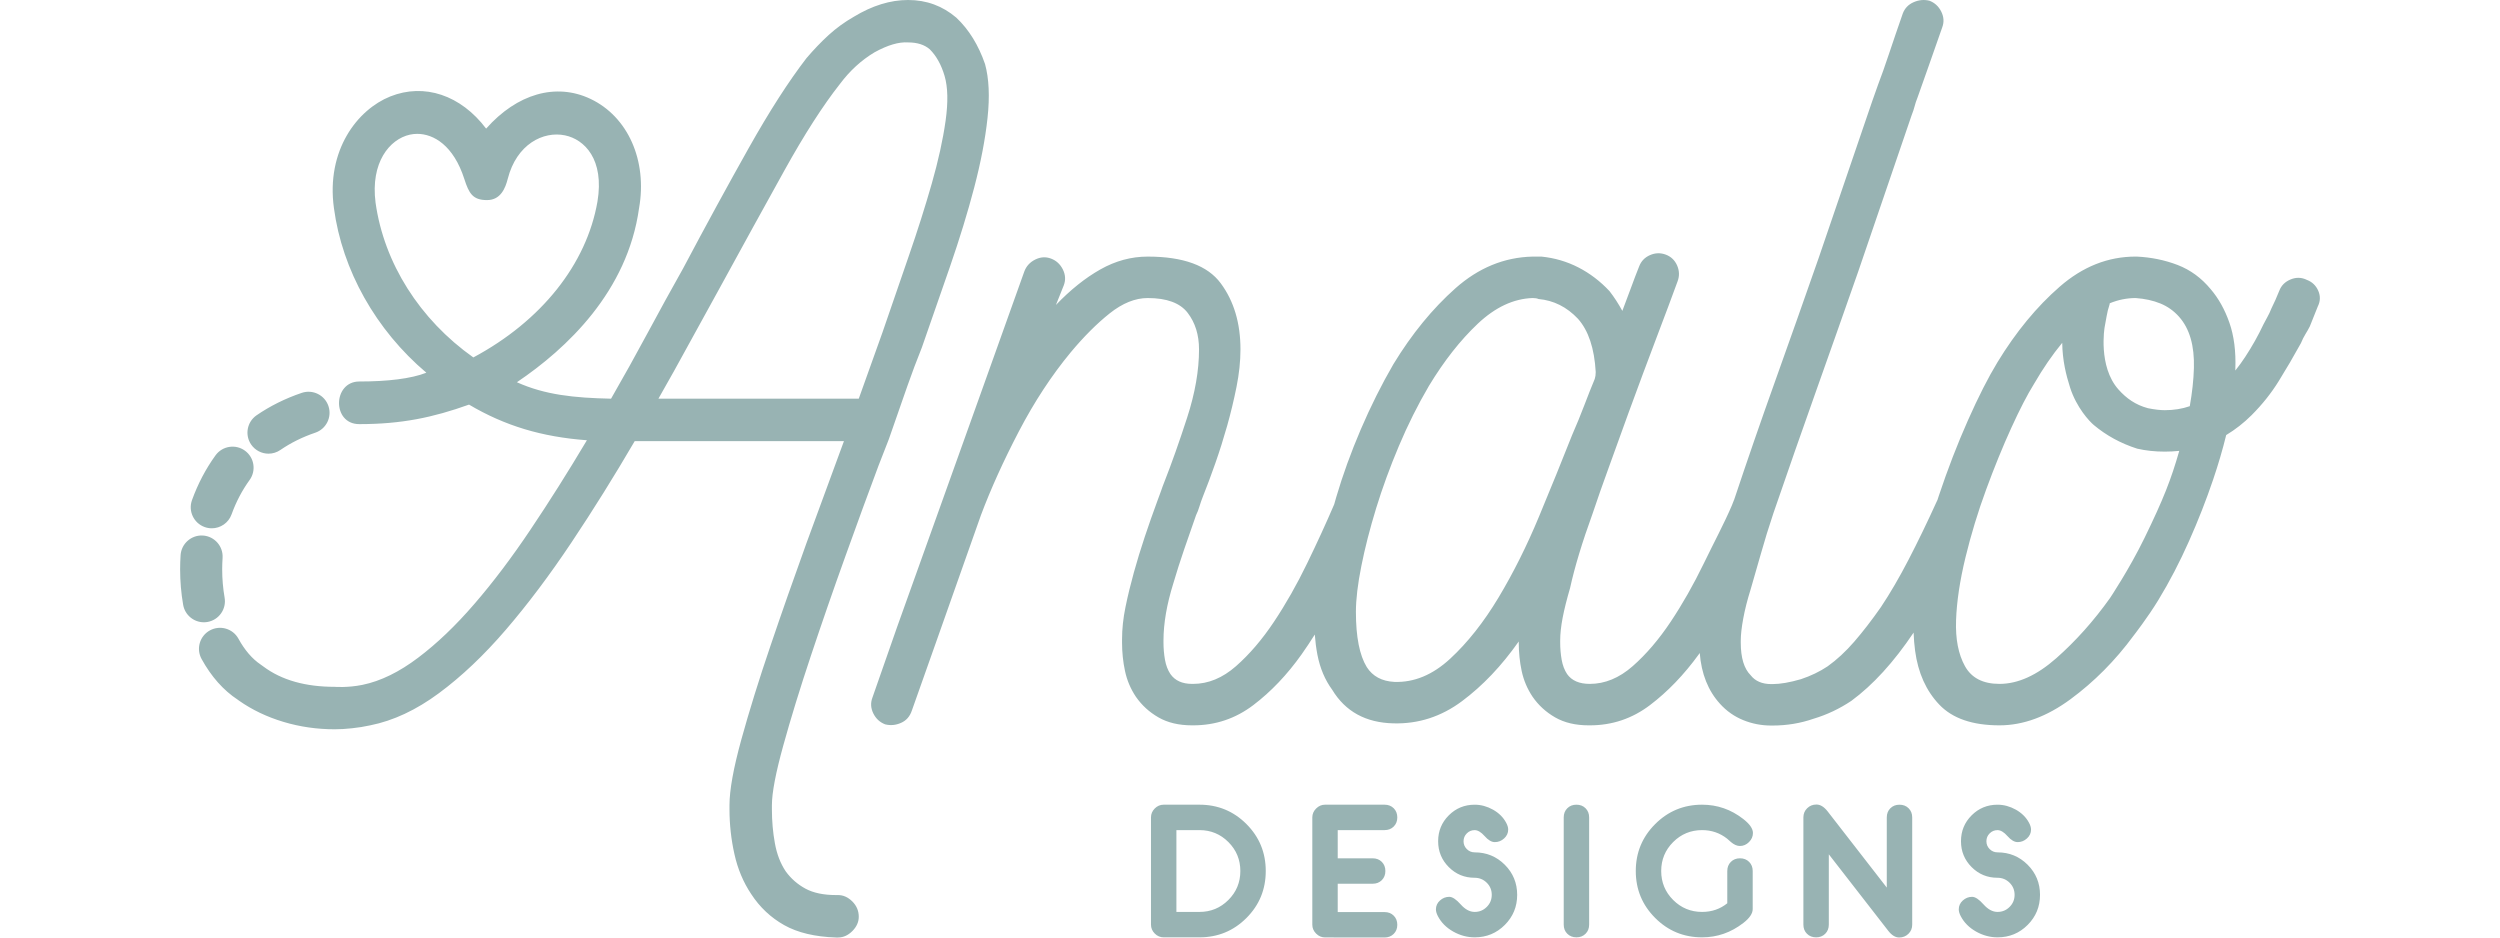 <svg width="100%" height="100%" viewBox="0 0 160 60" xmlns="http://www.w3.org/2000/svg"><path d="M40.622,28.231c-1.304,2.232 -2.65,4.391 -4.04,6.474c-1.39,2.084 -2.79,3.947 -4.201,5.591c-1.41,1.642 -2.843,2.999 -4.295,4.072c-1.451,1.073 -2.916,1.759 -4.389,2.053c-0.379,0.084 -0.768,0.147 -1.169,0.188c-0.4,0.044 -0.768,0.065 -1.104,0.065c-1.137,-0 -2.234,-0.158 -3.284,-0.474c-1.053,-0.316 -2.001,-0.768 -2.843,-1.358l-0.075,-0.056c-0.921,-0.603 -1.702,-1.483 -2.322,-2.613c-0.358,-0.652 -0.119,-1.47 0.533,-1.827c0.653,-0.357 1.47,-0.119 1.828,0.533c0.399,0.728 0.88,1.287 1.422,1.653l0.17,0.122c1.18,0.885 2.718,1.303 4.571,1.303c0,-0 0.821,0.068 1.768,-0.125c1.179,-0.241 2.369,-0.832 3.568,-1.738c1.201,-0.905 2.4,-2.051 3.6,-3.442c1.201,-1.389 2.4,-2.978 3.6,-4.769c1.201,-1.789 2.389,-3.672 3.568,-5.651l0.033,-0.056c-2.888,-0.214 -5.25,-0.924 -7.543,-2.281c-2.319,0.829 -4.326,1.249 -7.027,1.249c-0.89,-0 -1.294,-0.698 -1.294,-1.346c0,-0.688 0.445,-1.382 1.294,-1.382c1.807,-0 3.317,-0.178 4.295,-0.562c-3.232,-2.735 -5.384,-6.56 -5.914,-10.531c-0.513,-3.712 1.506,-6.307 3.601,-7.148c2.182,-0.874 4.521,-0.088 6.139,2.056c1.984,-2.236 4.467,-2.947 6.675,-1.904c2.401,1.136 3.652,3.95 3.112,7.001c-0.741,5.323 -4.616,8.976 -7.818,11.135c1.8,0.809 3.651,1.001 6.027,1.053c0.798,-1.389 1.579,-2.789 2.336,-4.199c0.758,-1.411 1.515,-2.789 2.274,-4.137c1.473,-2.78 2.874,-5.346 4.2,-7.705c1.326,-2.359 2.557,-4.274 3.693,-5.749c0.465,-0.546 0.939,-1.043 1.422,-1.484c0.485,-0.442 1.021,-0.831 1.611,-1.169c1.18,-0.716 2.337,-1.073 3.473,-1.073c1.179,0 2.211,0.379 3.094,1.136c0.801,0.758 1.411,1.748 1.833,2.969c0.253,0.928 0.305,2.074 0.158,3.442c-0.147,1.37 -0.433,2.854 -0.852,4.454c-0.42,1.6 -0.937,3.284 -1.547,5.052c-0.612,1.769 -1.212,3.496 -1.801,5.179c-0.337,0.842 -0.642,1.653 -0.915,2.432l-0.298,0.852l-0.902,2.588c-0.017,0.042 -0.033,0.084 -0.049,0.127c-0.178,0.474 -0.384,1 -0.616,1.58c-0.63,1.685 -1.337,3.611 -2.114,5.779c-0.781,2.168 -1.516,4.295 -2.211,6.379c-0.695,2.083 -1.285,4 -1.768,5.748c-0.484,1.746 -0.727,3.021 -0.727,3.819l0,0.253c0,0.759 0.063,1.484 0.191,2.18c0.125,0.693 0.355,1.294 0.694,1.799c0.336,0.463 0.757,0.831 1.262,1.105c0.506,0.273 1.158,0.411 1.958,0.411l0.127,-0c0.336,-0 0.641,0.137 0.916,0.41c0.273,0.274 0.411,0.601 0.411,0.979c0,0.336 -0.138,0.641 -0.411,0.916c-0.275,0.274 -0.58,0.411 -0.916,0.411l-0.127,-0c-1.348,-0.044 -2.452,-0.307 -3.315,-0.79c-0.863,-0.485 -1.568,-1.149 -2.116,-1.991c-0.506,-0.757 -0.863,-1.609 -1.073,-2.557c-0.212,-0.946 -0.316,-1.906 -0.316,-2.873l0,-0.253c0,-0.97 0.253,-2.367 0.757,-4.2c0.506,-1.83 1.126,-3.831 1.865,-6c0.734,-2.168 1.504,-4.357 2.302,-6.568l2.402,-6.537l-13.391,0Zm14.339,-2.715c0.251,-0.716 0.504,-1.421 0.757,-2.116c0.253,-0.694 0.504,-1.4 0.757,-2.116c0.548,-1.599 1.106,-3.221 1.675,-4.863c0.569,-1.641 1.062,-3.2 1.484,-4.674c0.42,-1.473 0.714,-2.81 0.883,-4.01c0.169,-1.201 0.147,-2.157 -0.063,-2.875c-0.21,-0.715 -0.526,-1.284 -0.947,-1.705c-0.338,-0.295 -0.801,-0.442 -1.39,-0.442c-0.588,-0.041 -1.305,0.169 -2.146,0.632c-0.844,0.504 -1.58,1.179 -2.211,2.021c-1.095,1.389 -2.285,3.244 -3.568,5.559c-1.286,2.315 -2.664,4.822 -4.137,7.516c-0.632,1.137 -1.275,2.305 -1.928,3.505c-0.651,1.199 -1.315,2.389 -1.988,3.568l12.822,-0Zm-30.925,-12.543c0.542,3.867 2.823,7.473 6.258,9.903c4.352,-2.331 7.245,-5.962 7.943,-9.971c0.453,-2.714 -0.834,-3.981 -2.072,-4.241c-1.397,-0.293 -3.105,0.567 -3.669,2.78c-0.149,0.585 -0.448,1.362 -1.326,1.362l-0.002,-0c-0.917,-0 -1.157,-0.434 -1.453,-1.355c-0.691,-2.148 -1.964,-2.884 -3.012,-2.884c-0.165,-0 -0.325,0.018 -0.476,0.052c-1.29,0.289 -2.525,1.773 -2.191,4.354Zm56.972,42.772c0,1.179 -0.412,2.182 -1.237,3.007c-0.825,0.825 -1.828,1.238 -3.007,1.238l-2.288,-0c-0.22,-0 -0.41,-0.081 -0.571,-0.242c-0.161,-0.161 -0.242,-0.352 -0.242,-0.572l-0,-6.862c-0,-0.221 0.081,-0.411 0.242,-0.572c0.161,-0.161 0.351,-0.242 0.571,-0.242l2.288,-0c1.179,-0 2.182,0.413 3.007,1.238c0.825,0.826 1.237,1.828 1.237,3.007Zm-1.626,-0c0,-0.725 -0.255,-1.343 -0.765,-1.853c-0.51,-0.51 -1.127,-0.765 -1.853,-0.765l-1.474,-0l-0,5.236l1.474,-0c0.726,-0 1.343,-0.255 1.853,-0.765c0.51,-0.51 0.765,-1.128 0.765,-1.853Zm10.045,-3.431c0,0.237 -0.077,0.432 -0.229,0.584c-0.153,0.153 -0.348,0.229 -0.584,0.229l-3,-0l0,1.805l2.237,-0c0.237,-0 0.432,0.076 0.585,0.228c0.152,0.153 0.228,0.348 0.228,0.585c0,0.237 -0.076,0.432 -0.228,0.585c-0.153,0.152 -0.348,0.229 -0.585,0.229l-2.237,-0l0,1.814l3,-0c0.236,-0 0.431,0.077 0.584,0.229c0.152,0.153 0.229,0.348 0.229,0.585c0,0.237 -0.077,0.432 -0.231,0.584c-0.155,0.153 -0.35,0.229 -0.587,0.229l-3.808,-0.005c-0.217,-0 -0.406,-0.081 -0.569,-0.244c-0.163,-0.163 -0.244,-0.353 -0.244,-0.569l0,-6.868c0,-0.217 0.081,-0.407 0.244,-0.569c0.163,-0.163 0.352,-0.245 0.569,-0.245l3.813,-0c0.236,-0 0.431,0.077 0.584,0.229c0.152,0.153 0.229,0.348 0.229,0.585Zm7.672,4.956c-0,0.756 -0.264,1.398 -0.793,1.927c-0.529,0.529 -1.171,0.793 -1.926,0.793c-0.478,-0 -0.934,-0.123 -1.368,-0.366c-0.447,-0.251 -0.778,-0.583 -0.991,-0.997c-0.081,-0.159 -0.122,-0.301 -0.122,-0.427c-0,-0.223 0.086,-0.413 0.259,-0.569c0.173,-0.155 0.371,-0.234 0.595,-0.234c0.199,-0 0.443,0.161 0.729,0.483c0.286,0.322 0.586,0.483 0.898,0.483c0.301,-0 0.559,-0.106 0.772,-0.32c0.214,-0.213 0.32,-0.471 0.32,-0.773c-0,-0.305 -0.106,-0.563 -0.32,-0.775c-0.213,-0.211 -0.473,-0.318 -0.778,-0.318c-0.647,-0 -1.198,-0.227 -1.652,-0.683c-0.454,-0.456 -0.681,-1.008 -0.681,-1.655c-0,-0.651 0.227,-1.203 0.681,-1.657c0.454,-0.454 1.007,-0.681 1.657,-0.681c0.404,-0 0.794,0.106 1.172,0.317c0.378,0.212 0.66,0.493 0.846,0.842c0.085,0.159 0.127,0.303 0.127,0.432c-0,0.22 -0.086,0.409 -0.259,0.566c-0.173,0.158 -0.371,0.237 -0.595,0.237c-0.21,-0 -0.428,-0.128 -0.653,-0.384c-0.226,-0.255 -0.438,-0.383 -0.638,-0.383c-0.196,-0 -0.364,0.069 -0.503,0.208c-0.139,0.139 -0.209,0.307 -0.209,0.503c-0,0.197 0.07,0.364 0.209,0.503c0.139,0.139 0.307,0.209 0.503,0.209c0.755,-0 1.398,0.264 1.927,0.792c0.529,0.529 0.793,1.172 0.793,1.927Zm4.606,1.906c0,0.237 -0.076,0.432 -0.229,0.584c-0.152,0.153 -0.347,0.229 -0.584,0.229c-0.238,0 -0.432,-0.076 -0.585,-0.229c-0.153,-0.152 -0.229,-0.347 -0.229,-0.584l0,-6.862c0,-0.238 0.076,-0.433 0.229,-0.585c0.153,-0.153 0.347,-0.229 0.585,-0.229c0.237,0 0.432,0.076 0.584,0.229c0.153,0.152 0.229,0.347 0.229,0.585l0,6.862Zm10.483,-5.866c0,0.22 -0.084,0.414 -0.252,0.582c-0.167,0.167 -0.361,0.251 -0.581,0.251c-0.184,0 -0.373,-0.082 -0.57,-0.248c-0.044,-0.045 -0.129,-0.119 -0.254,-0.224c-0.464,-0.363 -0.997,-0.544 -1.596,-0.544c-0.725,0 -1.343,0.255 -1.853,0.765c-0.51,0.51 -0.765,1.128 -0.765,1.853c0,0.725 0.255,1.343 0.765,1.853c0.51,0.51 1.128,0.765 1.853,0.765c0.617,0 1.154,-0.185 1.611,-0.554l0,-2.064c0,-0.238 0.076,-0.432 0.229,-0.585c0.153,-0.152 0.347,-0.229 0.584,-0.229c0.238,0 0.433,0.077 0.585,0.229c0.153,0.153 0.229,0.347 0.229,0.585l0,2.435c0,0.285 -0.202,0.583 -0.605,0.894c-0.79,0.61 -1.667,0.916 -2.633,0.916c-1.176,0 -2.178,-0.414 -3.004,-1.241c-0.827,-0.827 -1.241,-1.828 -1.241,-3.004c0,-1.176 0.414,-2.177 1.241,-3.004c0.826,-0.827 1.828,-1.241 3.004,-1.241c0.973,0 1.85,0.305 2.633,0.915c0.413,0.322 0.62,0.62 0.62,0.895Zm10.193,5.867c-0,0.234 -0.08,0.429 -0.241,0.587c-0.162,0.157 -0.359,0.236 -0.593,0.236c-0.244,-0 -0.478,-0.144 -0.701,-0.432l-3.802,-4.893l-0,4.5c-0,0.238 -0.077,0.433 -0.229,0.586c-0.153,0.153 -0.348,0.229 -0.585,0.229c-0.237,-0 -0.432,-0.076 -0.584,-0.229c-0.153,-0.152 -0.229,-0.347 -0.229,-0.584l-0,-6.863c-0,-0.234 0.08,-0.429 0.242,-0.587c0.161,-0.158 0.359,-0.237 0.594,-0.237c0.245,-0 0.479,0.142 0.704,0.424l3.797,4.891l-0,-4.491c-0,-0.237 0.076,-0.432 0.229,-0.584c0.153,-0.153 0.347,-0.229 0.585,-0.229c0.237,-0 0.432,0.076 0.584,0.229c0.153,0.152 0.229,0.347 0.229,0.584l-0,6.863Zm8.18,-1.907c0,0.756 -0.264,1.398 -0.793,1.927c-0.529,0.529 -1.171,0.793 -1.926,0.793c-0.478,-0 -0.934,-0.123 -1.368,-0.366c-0.447,-0.251 -0.778,-0.583 -0.991,-0.997c-0.081,-0.159 -0.122,-0.301 -0.122,-0.427c0,-0.223 0.086,-0.413 0.259,-0.569c0.173,-0.155 0.371,-0.234 0.595,-0.234c0.2,-0 0.443,0.161 0.729,0.483c0.286,0.322 0.586,0.483 0.898,0.483c0.301,-0 0.559,-0.106 0.772,-0.32c0.214,-0.213 0.32,-0.471 0.32,-0.773c0,-0.305 -0.106,-0.563 -0.32,-0.775c-0.213,-0.211 -0.472,-0.318 -0.777,-0.318c-0.648,-0 -1.199,-0.227 -1.653,-0.683c-0.454,-0.456 -0.681,-1.008 -0.681,-1.655c0,-0.651 0.227,-1.203 0.681,-1.657c0.454,-0.454 1.007,-0.681 1.657,-0.681c0.404,-0 0.794,0.106 1.172,0.317c0.378,0.212 0.66,0.493 0.846,0.842c0.085,0.159 0.127,0.303 0.127,0.432c0,0.22 -0.086,0.409 -0.259,0.566c-0.173,0.158 -0.371,0.237 -0.595,0.237c-0.21,-0 -0.427,-0.128 -0.653,-0.384c-0.225,-0.255 -0.438,-0.383 -0.638,-0.383c-0.197,-0 -0.364,0.069 -0.503,0.208c-0.139,0.139 -0.208,0.307 -0.208,0.503c0,0.197 0.069,0.364 0.208,0.503c0.139,0.139 0.307,0.209 0.503,0.209c0.756,-0 1.398,0.264 1.927,0.792c0.529,0.529 0.793,1.172 0.793,1.927Zm17.808,-38.66c0.146,0.337 0.136,0.674 -0.033,1.01l-0.253,0.632l-0.252,0.631c-0.085,0.169 -0.181,0.338 -0.285,0.505c-0.104,0.169 -0.2,0.359 -0.284,0.569c-0.464,0.843 -0.938,1.652 -1.422,2.432c-0.483,0.78 -1.063,1.505 -1.736,2.179c-0.497,0.497 -1.041,0.921 -1.628,1.276c-0.225,0.921 -0.504,1.872 -0.836,2.852c-0.442,1.306 -0.958,2.621 -1.548,3.947c-0.59,1.327 -1.24,2.581 -1.957,3.758c-0.694,1.139 -1.58,2.274 -1.58,2.274c-1.178,1.601 -2.526,2.958 -4.041,4.074c-1.515,1.115 -3.032,1.673 -4.548,1.673c-1.727,-0 -3.01,-0.442 -3.851,-1.326c-0.843,-0.884 -1.358,-2.031 -1.548,-3.443c-0.051,-0.376 -0.082,-0.767 -0.096,-1.167c-1.27,1.893 -2.6,3.351 -3.988,4.371c-0.758,0.505 -1.558,0.884 -2.4,1.137c-0.843,0.295 -1.727,0.441 -2.653,0.441l-0.063,-0c-0.631,-0 -1.232,-0.115 -1.799,-0.347c-0.57,-0.231 -1.065,-0.578 -1.485,-1.042c-0.761,-0.834 -1.195,-1.92 -1.3,-3.255c-0.02,0.027 -0.038,0.056 -0.057,0.083c-0.948,1.306 -1.99,2.391 -3.127,3.253c-1.137,0.863 -2.421,1.295 -3.853,1.295l-0.063,-0c-0.843,-0 -1.558,-0.168 -2.147,-0.505c-0.59,-0.337 -1.074,-0.779 -1.452,-1.327c-0.338,-0.505 -0.569,-1.051 -0.696,-1.642c-0.126,-0.589 -0.188,-1.199 -0.188,-1.831l0,-0.064c-1.096,1.559 -2.305,2.833 -3.632,3.822c-1.326,0.989 -2.79,1.463 -4.389,1.42c-1.769,-0.041 -3.075,-0.757 -3.916,-2.147c-0.464,-0.631 -0.78,-1.378 -0.948,-2.242c-0.08,-0.414 -0.135,-0.847 -0.168,-1.296c-0.272,0.43 -0.55,0.854 -0.841,1.264c-0.927,1.306 -1.958,2.391 -3.094,3.253c-1.138,0.863 -2.422,1.295 -3.853,1.295l-0.064,-0c-0.842,-0 -1.557,-0.168 -2.146,-0.505c-0.591,-0.337 -1.074,-0.779 -1.454,-1.327c-0.337,-0.505 -0.568,-1.051 -0.694,-1.642c-0.127,-0.589 -0.19,-1.199 -0.19,-1.831l0,-0.189c0,-0.674 0.073,-1.369 0.222,-2.085c0.146,-0.715 0.325,-1.452 0.536,-2.211c0.21,-0.758 0.442,-1.515 0.695,-2.273c0.252,-0.758 0.526,-1.536 0.821,-2.336c0.084,-0.211 0.158,-0.411 0.221,-0.6c0.063,-0.19 0.136,-0.389 0.221,-0.6c0.463,-1.179 0.947,-2.547 1.453,-4.106c0.505,-1.558 0.758,-3.01 0.758,-4.357c0,-0.926 -0.243,-1.706 -0.727,-2.338c-0.484,-0.631 -1.337,-0.947 -2.558,-0.947c-0.8,-0 -1.61,0.327 -2.431,0.979c-0.821,0.653 -1.654,1.485 -2.495,2.494c-1.221,1.475 -2.327,3.159 -3.316,5.054c-0.989,1.895 -1.8,3.684 -2.431,5.368c-1.053,2.99 -1.99,5.642 -2.811,7.958c-0.822,2.316 -1.358,3.831 -1.61,4.547c-0.127,0.379 -0.358,0.643 -0.696,0.79c-0.336,0.148 -0.673,0.178 -1.01,0.094c-0.336,-0.127 -0.589,-0.357 -0.758,-0.695c-0.167,-0.337 -0.189,-0.672 -0.062,-1.011c0.252,-0.715 0.779,-2.22 1.578,-4.515l5.495,-15.347c0.884,-2.464 1.767,-4.936 2.652,-7.421c0.126,-0.336 0.357,-0.589 0.695,-0.758c0.336,-0.168 0.673,-0.19 1.011,-0.063c0.336,0.126 0.589,0.358 0.758,0.695c0.167,0.337 0.188,0.674 0.063,1.01l-0.253,0.632l-0.253,0.631c0.926,-0.968 1.873,-1.725 2.842,-2.273c0.968,-0.547 1.979,-0.822 3.031,-0.822c2.275,-0 3.832,0.57 4.674,1.707c0.842,1.136 1.264,2.548 1.264,4.231c0,0.758 -0.085,1.558 -0.253,2.4c-0.169,0.842 -0.369,1.674 -0.6,2.495c-0.233,0.821 -0.484,1.621 -0.758,2.399c-0.275,0.78 -0.537,1.485 -0.79,2.116c-0.084,0.212 -0.158,0.421 -0.221,0.631c-0.063,0.212 -0.137,0.402 -0.22,0.569c-0.253,0.716 -0.505,1.442 -0.758,2.179c-0.253,0.738 -0.485,1.463 -0.695,2.179c-0.211,0.674 -0.369,1.317 -0.474,1.926c-0.105,0.611 -0.158,1.19 -0.158,1.736l0,0.127c0,0.379 0.032,0.748 0.095,1.106c0.063,0.357 0.179,0.662 0.348,0.915c0.294,0.421 0.757,0.631 1.389,0.631l0.063,-0c0.968,-0 1.885,-0.378 2.748,-1.136c0.862,-0.759 1.673,-1.705 2.43,-2.842c0.758,-1.137 1.463,-2.379 2.116,-3.727c0.654,-1.346 1.232,-2.61 1.738,-3.789l0,-0.002c0.042,-0.147 0.081,-0.291 0.125,-0.44c0.42,-1.431 0.947,-2.884 1.578,-4.358c0.632,-1.473 1.327,-2.863 2.085,-4.168c1.178,-1.936 2.505,-3.557 3.978,-4.864c1.475,-1.304 3.116,-1.979 4.927,-2.021l0.568,-0c0.842,0.085 1.632,0.316 2.369,0.695c0.736,0.379 1.4,0.885 1.989,1.516c0.294,0.378 0.568,0.8 0.821,1.263c0.21,-0.547 0.4,-1.052 0.568,-1.516c0.168,-0.462 0.337,-0.905 0.506,-1.326c0.127,-0.336 0.356,-0.578 0.694,-0.726c0.337,-0.148 0.673,-0.158 1.011,-0.032c0.336,0.126 0.579,0.358 0.727,0.695c0.146,0.337 0.157,0.674 0.031,1.011c-0.338,0.926 -0.79,2.137 -1.358,3.631c-0.568,1.494 -1.168,3.106 -1.799,4.832c-0.422,1.179 -0.833,2.315 -1.233,3.41c-0.4,1.095 -0.747,2.084 -1.042,2.968c-0.673,1.854 -1.158,3.453 -1.452,4.799c-0.211,0.717 -0.369,1.349 -0.474,1.895c-0.105,0.548 -0.157,1.033 -0.157,1.453l0,0.127c0,0.379 0.031,0.748 0.094,1.105c0.063,0.358 0.179,0.663 0.347,0.915c0.295,0.422 0.779,0.632 1.453,0.632c0.968,-0 1.884,-0.378 2.748,-1.136c0.862,-0.759 1.673,-1.706 2.431,-2.843c0.758,-1.137 1.462,-2.379 2.116,-3.726c0.652,-1.347 1.294,-2.537 1.799,-3.717l0.127,-0.325l0.014,-0.026c0.837,-2.513 1.717,-5.058 2.639,-7.634c0.926,-2.59 1.852,-5.211 2.779,-7.864l3.419,-10.01l0.38,-1.073c0.209,-0.547 0.442,-1.2 0.694,-1.958c0.253,-0.758 0.547,-1.621 0.885,-2.59c0.126,-0.336 0.356,-0.578 0.694,-0.726c0.337,-0.147 0.673,-0.179 1.011,-0.095c0.336,0.126 0.589,0.359 0.758,0.696c0.167,0.336 0.189,0.673 0.063,1.009l-0.853,2.432c-0.274,0.779 -0.517,1.464 -0.726,2.053c-0.085,0.211 -0.148,0.4 -0.189,0.568c-0.043,0.168 -0.106,0.358 -0.19,0.569l-3.42,10.009c-0.884,2.527 -1.779,5.064 -2.684,7.611c-0.906,2.548 -1.822,5.169 -2.747,7.864c-0.296,0.884 -0.559,1.736 -0.79,2.557c-0.231,0.821 -0.453,1.59 -0.663,2.305c-0.211,0.674 -0.369,1.295 -0.473,1.864c-0.106,0.568 -0.159,1.042 -0.159,1.421l0,0.126c0,0.969 0.21,1.663 0.632,2.084c0.294,0.379 0.736,0.568 1.326,0.568l0.063,-0c0.505,-0 1.116,-0.105 1.832,-0.315c0.631,-0.21 1.2,-0.484 1.705,-0.821c0.589,-0.421 1.158,-0.947 1.706,-1.58c0.546,-0.631 1.115,-1.367 1.705,-2.21c0.589,-0.884 1.178,-1.895 1.768,-3.032c0.589,-1.136 1.201,-2.399 1.832,-3.788l0.017,-0.028l0.087,-0.271c0.569,-1.705 1.19,-3.315 1.864,-4.832c0.673,-1.515 1.304,-2.756 1.894,-3.725c1.179,-1.936 2.506,-3.547 3.98,-4.831c1.473,-1.285 3.094,-1.928 4.862,-1.928l0.063,-0c0.926,0.043 1.801,0.222 2.622,0.537c0.821,0.316 1.525,0.833 2.116,1.548c0.505,0.59 0.905,1.306 1.199,2.148c0.295,0.843 0.421,1.831 0.38,2.967l-0.001,0.093c0.221,-0.279 0.434,-0.568 0.633,-0.873c0.442,-0.673 0.831,-1.368 1.169,-2.085c0.084,-0.168 0.168,-0.325 0.253,-0.473c0.084,-0.147 0.168,-0.326 0.252,-0.537c0.085,-0.168 0.168,-0.348 0.253,-0.537c0.084,-0.189 0.168,-0.389 0.253,-0.599c0.127,-0.337 0.368,-0.579 0.727,-0.727c0.356,-0.147 0.703,-0.136 1.042,0.031c0.335,0.127 0.578,0.359 0.726,0.696Zm-11.117,15.812c1.215,-2.495 1.695,-3.732 2.221,-5.566c-0.299,0.031 -0.607,0.048 -0.926,0.048c-0.631,-0 -1.221,-0.064 -1.768,-0.19c-1.053,-0.337 -1.978,-0.843 -2.78,-1.516c-0.274,-0.23 -1.102,-1.109 -1.515,-2.399c-0.256,-0.801 -0.487,-1.73 -0.502,-2.858c-0.633,0.769 -1.235,1.644 -1.804,2.628c-0.421,0.674 -0.906,1.611 -1.453,2.81c-0.548,1.201 -1.085,2.517 -1.61,3.948c-0.528,1.432 -0.969,2.885 -1.327,4.357c-0.357,1.475 -0.558,2.812 -0.6,4.011c-0.043,1.201 0.147,2.179 0.569,2.938c0.42,0.758 1.157,1.136 2.21,1.136c1.179,-0 2.39,-0.546 3.633,-1.642c1.24,-1.095 2.391,-2.377 3.441,-3.852c0,-0 1.232,-1.841 2.211,-3.853Zm-38.757,-1.358c0.779,-1.873 1.483,-3.609 2.116,-5.211c0.293,-0.673 0.557,-1.316 0.789,-1.926c0.231,-0.61 0.452,-1.168 0.663,-1.673c0.042,-0.127 0.063,-0.274 0.063,-0.443c-0.085,-1.515 -0.463,-2.652 -1.137,-3.41c-0.716,-0.758 -1.558,-1.178 -2.526,-1.264c-0.085,-0.041 -0.211,-0.063 -0.378,-0.063c-1.222,0.043 -2.391,0.591 -3.506,1.643c-1.116,1.052 -2.158,2.379 -3.127,3.979c-0.716,1.221 -1.357,2.505 -1.925,3.852c-0.569,1.348 -1.053,2.675 -1.454,3.979c-0.4,1.306 -0.716,2.537 -0.946,3.694c-0.232,1.159 -0.349,2.137 -0.349,2.938c0,1.6 0.232,2.778 0.696,3.536c0.378,0.59 0.968,0.906 1.769,0.947c1.262,0.042 2.451,-0.452 3.567,-1.483c1.116,-1.031 2.148,-2.338 3.096,-3.916c0.947,-1.579 1.81,-3.305 2.589,-5.179Zm39.767,-13.642c-0.464,-0.189 -0.989,-0.305 -1.579,-0.347c-0.566,-0 -1.119,0.112 -1.657,0.334l-0.016,0.085c-0.085,0.252 -0.148,0.505 -0.189,0.758c-0.042,0.252 -0.084,0.484 -0.126,0.695c0,-0 -0.429,2.5 0.885,3.978c0.498,0.561 1.093,0.99 1.893,1.201c0.421,0.084 0.78,0.126 1.074,0.126c0.576,-0 1.109,-0.086 1.599,-0.256c0.154,-0.872 0.242,-1.685 0.264,-2.438c0.041,-1.43 -0.275,-2.525 -0.948,-3.283c-0.337,-0.38 -0.737,-0.664 -1.2,-0.853Zm-124.042,17.013c0,0.613 0.052,1.224 0.155,1.814c0.127,0.732 -0.364,1.429 -1.096,1.557c-0.078,0.013 -0.156,0.02 -0.232,0.02c-0.642,0 -1.211,-0.462 -1.325,-1.116c-0.129,-0.742 -0.194,-1.507 -0.194,-2.275c0,-0.301 0.01,-0.606 0.03,-0.908c0.051,-0.741 0.697,-1.302 1.434,-1.253c0.741,0.051 1.302,0.692 1.253,1.434c-0.016,0.241 -0.025,0.486 -0.025,0.727Zm1.454,-7.593c0.602,0.436 0.736,1.278 0.299,1.88c-0.476,0.658 -0.864,1.397 -1.153,2.199c-0.197,0.549 -0.715,0.89 -1.266,0.89c-0.152,-0 -0.306,-0.025 -0.456,-0.08c-0.7,-0.252 -1.063,-1.023 -0.811,-1.722c0.375,-1.04 0.882,-2.005 1.507,-2.868c0.437,-0.601 1.278,-0.735 1.88,-0.299Zm3.64,-3.699c0.705,-0.238 1.468,0.14 1.706,0.844c0.238,0.704 -0.139,1.468 -0.844,1.706c-0.816,0.276 -1.566,0.648 -2.23,1.104c-0.233,0.161 -0.499,0.238 -0.762,0.238c-0.428,-0 -0.849,-0.205 -1.11,-0.584c-0.421,-0.612 -0.266,-1.45 0.346,-1.872c0.869,-0.597 1.842,-1.08 2.894,-1.436Z" style="fill:#98b3b3;"/></svg>